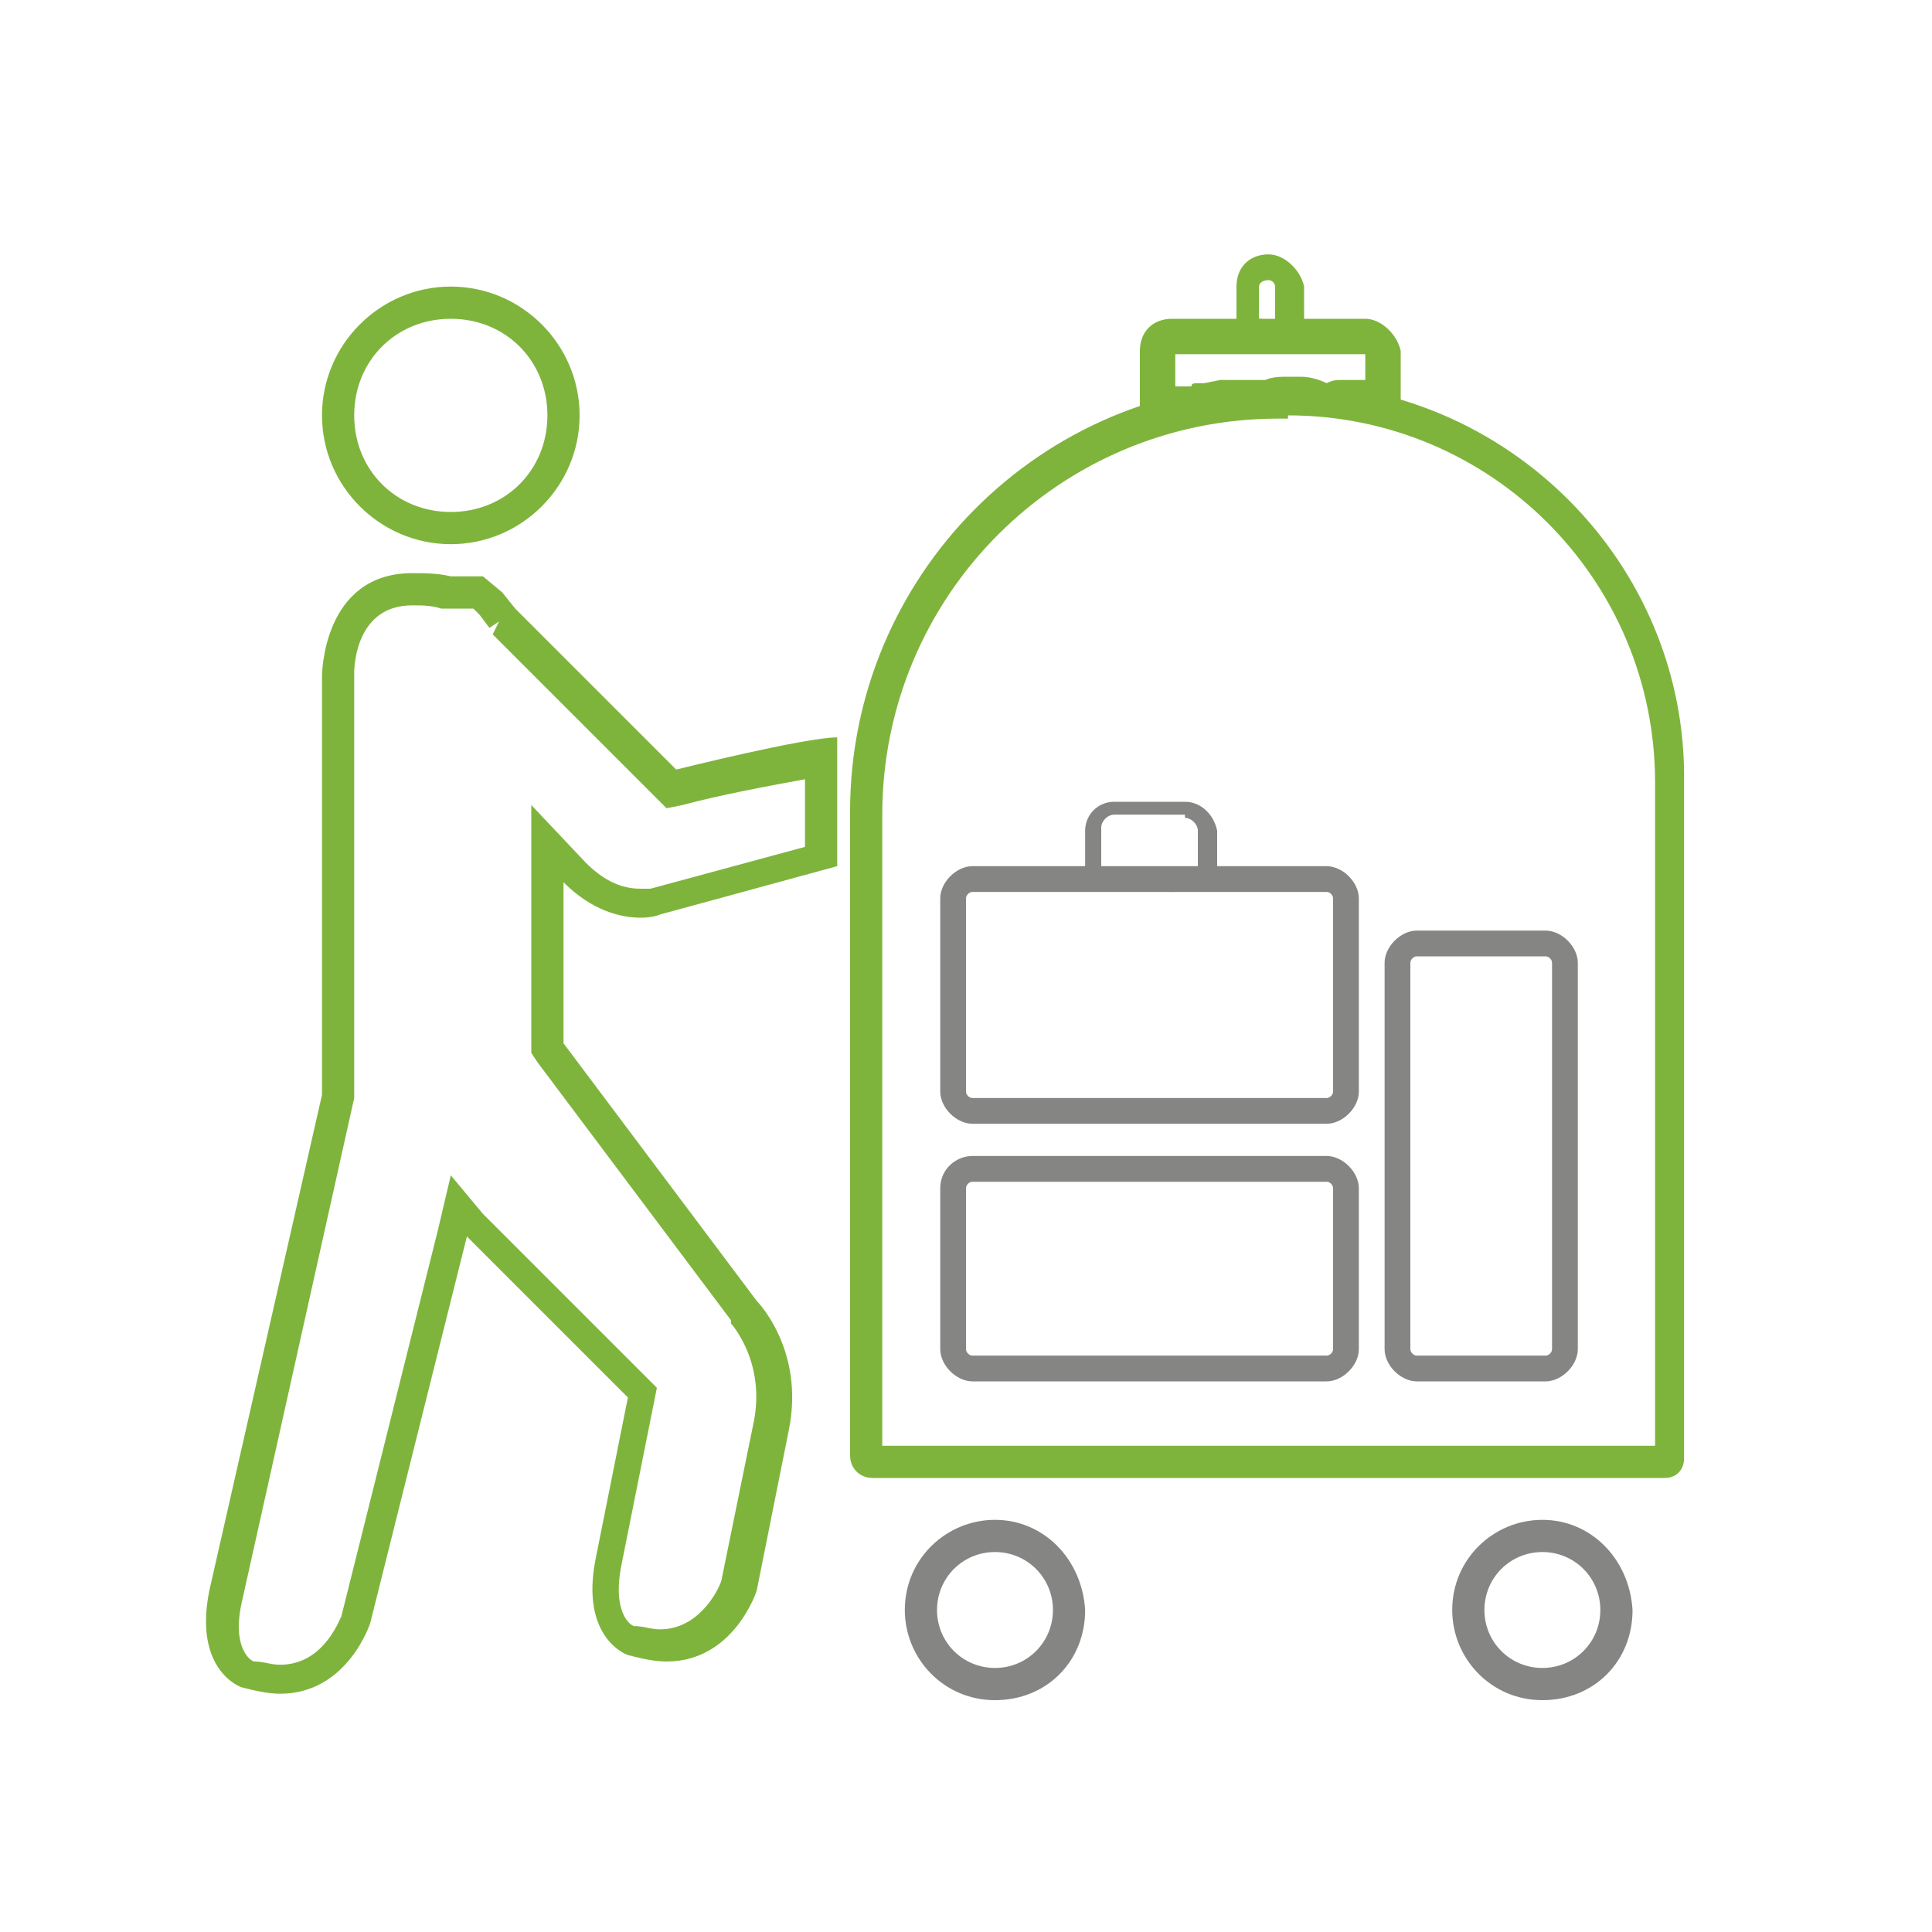 <?xml version="1.0" encoding="utf-8"?>
<!-- Generator: Adobe Illustrator 26.3.1, SVG Export Plug-In . SVG Version: 6.00 Build 0)  -->
<svg version="1.1" id="Layer_1" xmlns="http://www.w3.org/2000/svg" xmlns:xlink="http://www.w3.org/1999/xlink" x="0px" y="0px"
	 viewBox="0 0 60 60" style="enable-background:new 0 0 60 60;" xml:space="preserve">
<style type="text/css">
	.st0{fill:#7FB43C;}
	.st1{fill:#858584;}
</style>
<circle class="st0" cx="-216.1" cy="11" r="4"/>
<g>
	<circle class="st1" cx="-199.2" cy="48" r="2.8"/>
	<circle class="st1" cx="-182.2" cy="48" r="2.8"/>
</g>
<path class="st0" d="M-220.1,32V19c0,0,0-4,4-3l0,0h1l0,0l0.6,0.5l0.4,0.5l-0.3-0.1l0.3,0.1l5,5c0,0,4-1,5-1v4l-5.5,1.5
	c0,0-1.5,0.5-3-1v5l6,8c0,0,1.5,1.5,1,4l-1,5c0,0-1,3-4,2c0,0-1.5-0.5-1-3l1-5l-5-5l-3,12c0,0-1,3-4,2c0,0-1.5-0.5-1-3L-220.1,32z"
	/>
<g>
	<path class="st0" d="M-190.1,12c5.7,0,10.4,4.7,10.4,10.4V42h-22V23.3c0-6.2,5.1-11.3,11.3-11.3H-190.1 M-190.1,10h-0.3
		c-7.4,0-13.3,6-13.3,13.3v20c0,0.4,0.3,0.7,0.7,0.7h24.6c0.4,0,0.6-0.3,0.6-0.6v-21C-177.7,15.5-183.3,10-190.1,10L-190.1,10z"/>
</g>
<path class="st0" d="M-186.7,12h-8V9c0-0.6,0.4-1,1-1h6c0.6,0,1,0.4,1,1V12z"/>
<path class="st0" d="M-190.7,10L-190.7,10c-0.6,0-1-0.4-1-1V7c0-0.6,0.4-1,1-1l0,0c0.6,0,1,0.4,1,1v2C-189.7,9.5-190.2,10-190.7,10z
	"/>
<path class="st1" d="M-188.9,41h-11c-0.5,0-1-0.5-1-1v-5c0-0.5,0.5-1,1-1h11c0.6,0,1,0.5,1,1v5C-187.9,40.5-188.4,41-188.9,41z"/>
<path class="st1" d="M-182.1,41h-4c-0.6,0-1-0.5-1-1V28c0-0.5,0.4-1,1-1h4c0.6,0,1,0.5,1,1v12C-181.1,40.5-181.5,41-182.1,41z"/>
<path class="st1" d="M-188.9,33h-11c-0.5,0-1-0.5-1-1v-6c0-0.5,0.5-1,1-1h11c0.6,0,1,0.5,1,1v6C-187.9,32.5-188.4,33-188.9,33z"/>
<g>
	<path class="st1" d="M-193.3,23.7c0.1,0,0.1,0.1,0.1,0.1v4.2c0,0.1-0.1,0.1-0.1,0.1h-2.2c-0.1,0-0.1-0.1-0.1-0.1v-4.2
		c0-0.1,0.1-0.1,0.1-0.1H-193.3 M-193.3,23h-2.2c-0.5,0-0.9,0.4-0.9,0.9v4.2c0,0.5,0.4,0.9,0.9,0.9h2.2c0.5,0,0.9-0.4,0.9-0.9v-4.2
		C-192.4,23.4-192.8,23-193.3,23L-193.3,23z"/>
</g>
<g>
	<path class="st0" d="M14,9.9c1.7,0,3,1.3,3,3s-1.3,3-3,3s-3-1.3-3-3S12.3,9.9,14,9.9 M14,8.9c-2.2,0-4,1.8-4,4s1.8,4,4,4s4-1.8,4-4
		S16.2,8.9,14,8.9L14,8.9z"/>
</g>
<g>
	<g>
		<path class="st1" d="M30.9,48.2c1,0,1.8,0.8,1.8,1.8c0,1-0.8,1.8-1.8,1.8s-1.8-0.8-1.8-1.8C29.1,49,29.9,48.2,30.9,48.2
			 M30.9,47.2c-1.5,0-2.8,1.2-2.8,2.8c0,1.5,1.2,2.8,2.8,2.8s2.8-1.2,2.8-2.8C33.6,48.4,32.4,47.2,30.9,47.2L30.9,47.2z"/>
	</g>
	<g>
		<path class="st1" d="M47.9,48.2c1,0,1.8,0.8,1.8,1.8c0,1-0.8,1.8-1.8,1.8s-1.8-0.8-1.8-1.8C46.1,49,46.9,48.2,47.9,48.2
			 M47.9,47.2c-1.5,0-2.8,1.2-2.8,2.8c0,1.5,1.2,2.8,2.8,2.8s2.8-1.2,2.8-2.8C50.6,48.4,49.4,47.2,47.9,47.2L47.9,47.2z"/>
	</g>
</g>
<g>
	<path class="st0" d="M12.8,18.8L12.8,18.8c0.3,0,0.6,0,0.9,0.1l0.1,0H14h0.7l0.2,0.2l0.3,0.4l0.3-0.2l-0.2,0.4l0.1,0.1l4.9,4.9
		l0.4,0.4l0.5-0.1c1.1-0.3,2.7-0.6,3.8-0.8v2.1l-4.8,1.3c0,0-0.1,0-0.3,0c-0.4,0-1-0.1-1.7-0.8L16.5,25v2.4v5v0.3l0.2,0.3l6,8l0,0.1
		l0,0c0,0,1.1,1.2,0.7,3.1l-1,4.9c-0.1,0.3-0.7,1.5-1.9,1.5c-0.3,0-0.5-0.1-0.8-0.1c-0.1,0-0.7-0.4-0.4-1.9l1-5l0.1-0.5l-0.4-0.4
		l-5-5L14,36.5l-0.4,1.7l-3,12c-0.1,0.2-0.6,1.5-1.9,1.5c-0.3,0-0.5-0.1-0.8-0.1c-0.1,0-0.7-0.4-0.4-1.8L11,34.1l0-0.1v-0.1l0-13
		C11,20.6,11.1,18.8,12.8,18.8 M12.8,17.8c-2.8,0-2.8,3.2-2.8,3.2v13L6.5,49.4c-0.5,2.5,1,3,1,3c0.4,0.1,0.8,0.2,1.2,0.2
		c2.1,0,2.8-2.2,2.8-2.2l3-12l5,5l-1,5c-0.5,2.5,1,3,1,3c0.4,0.1,0.8,0.2,1.2,0.2c2.1,0,2.8-2.2,2.8-2.2l1-5c0.5-2.5-1-4-1-4l-6-8
		v-5c0.9,0.9,1.8,1.1,2.4,1.1c0.4,0,0.6-0.1,0.6-0.1l5.5-1.5v-4c-1,0-5,1-5,1l-5-5l-0.3-0.1l0.3,0.1l-0.4-0.5L15,17.9h-1
		C13.6,17.8,13.2,17.8,12.8,17.8L12.8,17.8z"/>
</g>
<g>
	<path class="st0" d="M40,12.9c6.3,0,11.4,5.1,11.4,11.4v20.6h-24V25.3c0-6.8,5.5-12.3,12.3-12.3H40 M40,11.9h-0.3
		c-7.4,0-13.3,6-13.3,13.3v20c0,0.4,0.3,0.7,0.7,0.7h24.6c0.4,0,0.6-0.3,0.6-0.6v-21C52.4,17.5,46.8,11.9,40,11.9L40,11.9z"/>
</g>
<g>
	<path class="st0" d="M42.4,10.9v0.9c0,0-0.1,0-0.1,0l0,0l0,0l-0.2,0l-0.2,0l-0.1,0l-0.1,0c-0.2,0-0.3,0-0.5,0.1
		c-0.2-0.1-0.5-0.2-0.8-0.2c-0.1,0-0.3,0-0.4,0c-0.2,0-0.5,0-0.7,0.1l0,0l0,0l-0.1,0c-0.1,0-0.2,0-0.4,0c0,0,0,0-0.1,0
		c-0.1,0-0.2,0-0.3,0c-0.1,0-0.3,0-0.4,0l-0.1,0l0,0l0,0l0,0l-0.5,0.1l-0.1,0l-0.1,0c-0.1,0-0.2,0-0.2,0.1c0,0-0.1,0-0.1,0
		c-0.1,0-0.3,0-0.4,0v-1H42.4 M42.4,9.9h-6c-0.6,0-1,0.4-1,1v2.4c0.1,0,0.2-0.1,0.3-0.1c0.1-0.1,0.3-0.1,0.5-0.1
		c0.1,0,0.2-0.1,0.3-0.1c0.1,0,0.3-0.1,0.4-0.1c0.1,0,0.2,0,0.3,0c0.1-0.1,0.2-0.1,0.3-0.1c0.2,0,0.3,0,0.5-0.1c0,0,0,0,0,0
		c0.1,0,0.2,0,0.4,0.1c0.1,0,0.2,0,0.4,0c0,0,0,0,0,0c0,0,0.1,0,0.1,0c0.1,0,0.2,0,0.3,0c0,0,0.1,0,0.1,0c0.1,0,0.2-0.1,0.3-0.1
		c0.1,0,0.3-0.1,0.4-0.1c0.1,0,0.2,0,0.3,0c0.2,0,0.4,0.1,0.6,0.2c0,0,0,0,0,0c0.1,0,0.1,0,0.2,0c0.2-0.1,0.4-0.1,0.6-0.1
		c0.2,0,0.3,0,0.5,0.1c0.1,0,0.2,0.1,0.3,0.1c0.2,0,0.4,0.1,0.5,0.1c0.2,0.1,0.4,0.2,0.5,0.3v-2.4C43.4,10.4,42.9,9.9,42.4,9.9
		L42.4,9.9z"/>
</g>
<g>
	<path class="st0" d="M39.4,8.7c0.1,0,0.2,0.1,0.2,0.2v1.2c-0.2-0.1-0.3-0.2-0.5-0.2v-1C39.1,8.8,39.2,8.7,39.4,8.7 M39.4,7.9
		c-0.6,0-1,0.4-1,1v1.6c0,0,0,0,0.1,0l0.5,0.1c0.2,0.1,0.4,0.2,0.6,0.3c0,0,0.1,0,0.1,0.1c0.1-0.1,0.3-0.1,0.4-0.2
		c0.1,0,0.3,0,0.4-0.1V8.9C40.4,8.4,39.9,7.9,39.4,7.9L39.4,7.9z"/>
</g>
<g>
	<path class="st1" d="M41.2,36.7c0.1,0,0.2,0.1,0.2,0.2v5c0,0.1-0.1,0.2-0.2,0.2h-11c-0.1,0-0.2-0.1-0.2-0.2v-5
		c0-0.1,0.1-0.2,0.2-0.2H41.2 M41.2,35.9h-11c-0.5,0-1,0.4-1,1v5c0,0.5,0.5,1,1,1h11c0.5,0,1-0.5,1-1v-5
		C42.2,36.4,41.7,35.9,41.2,35.9L41.2,35.9z"/>
</g>
<g>
	<path class="st1" d="M48,29.7c0.1,0,0.2,0.1,0.2,0.2v12c0,0.1-0.1,0.2-0.2,0.2h-4c-0.1,0-0.2-0.1-0.2-0.2v-12
		c0-0.1,0.1-0.2,0.2-0.2H48 M48,28.9h-4c-0.5,0-1,0.5-1,1v12c0,0.5,0.5,1,1,1h4c0.5,0,1-0.5,1-1v-12C49,29.4,48.5,28.9,48,28.9
		L48,28.9z"/>
</g>
<g>
	<path class="st1" d="M41.2,27.7c0.1,0,0.2,0.1,0.2,0.2v6c0,0.1-0.1,0.2-0.2,0.2h-11c-0.1,0-0.2-0.1-0.2-0.2v-6
		c0-0.1,0.1-0.2,0.2-0.2H41.2 M41.2,26.9h-11c-0.5,0-1,0.5-1,1v6c0,0.5,0.5,1,1,1h11c0.5,0,1-0.5,1-1v-6
		C42.2,27.4,41.7,26.9,41.2,26.9L41.2,26.9z"/>
</g>
<g>
	<path class="st1" d="M36.8,25.4c0.2,0,0.4,0.2,0.4,0.4V27c0,0-0.1,0-0.1,0L37,27c-0.2,0-0.5,0-0.7,0.1c-0.2,0-0.5-0.1-0.8-0.1
		l-0.1,0c-0.2,0-0.3,0-0.5,0c-0.2,0-0.3,0-0.5,0c-0.1,0-0.1,0-0.2-0.1v-1.2c0-0.2,0.2-0.4,0.4-0.4H36.8 M36.8,24.9h-2.2
		c-0.5,0-0.9,0.4-0.9,0.9v1.7c0.1,0,0.1,0,0.2,0c0.2,0,0.3,0,0.5,0.1c0,0,0,0,0,0c0.4,0,0.7,0,1.1,0c0,0,0,0,0.1,0
		c0.3,0,0.5,0,0.8,0.1c0.2,0,0.5-0.1,0.7-0.1c0,0,0.1,0,0.1,0c0.2,0,0.4,0,0.6,0v-1.8C37.7,25.3,37.3,24.9,36.8,24.9L36.8,24.9z"/>
</g>
</svg>
